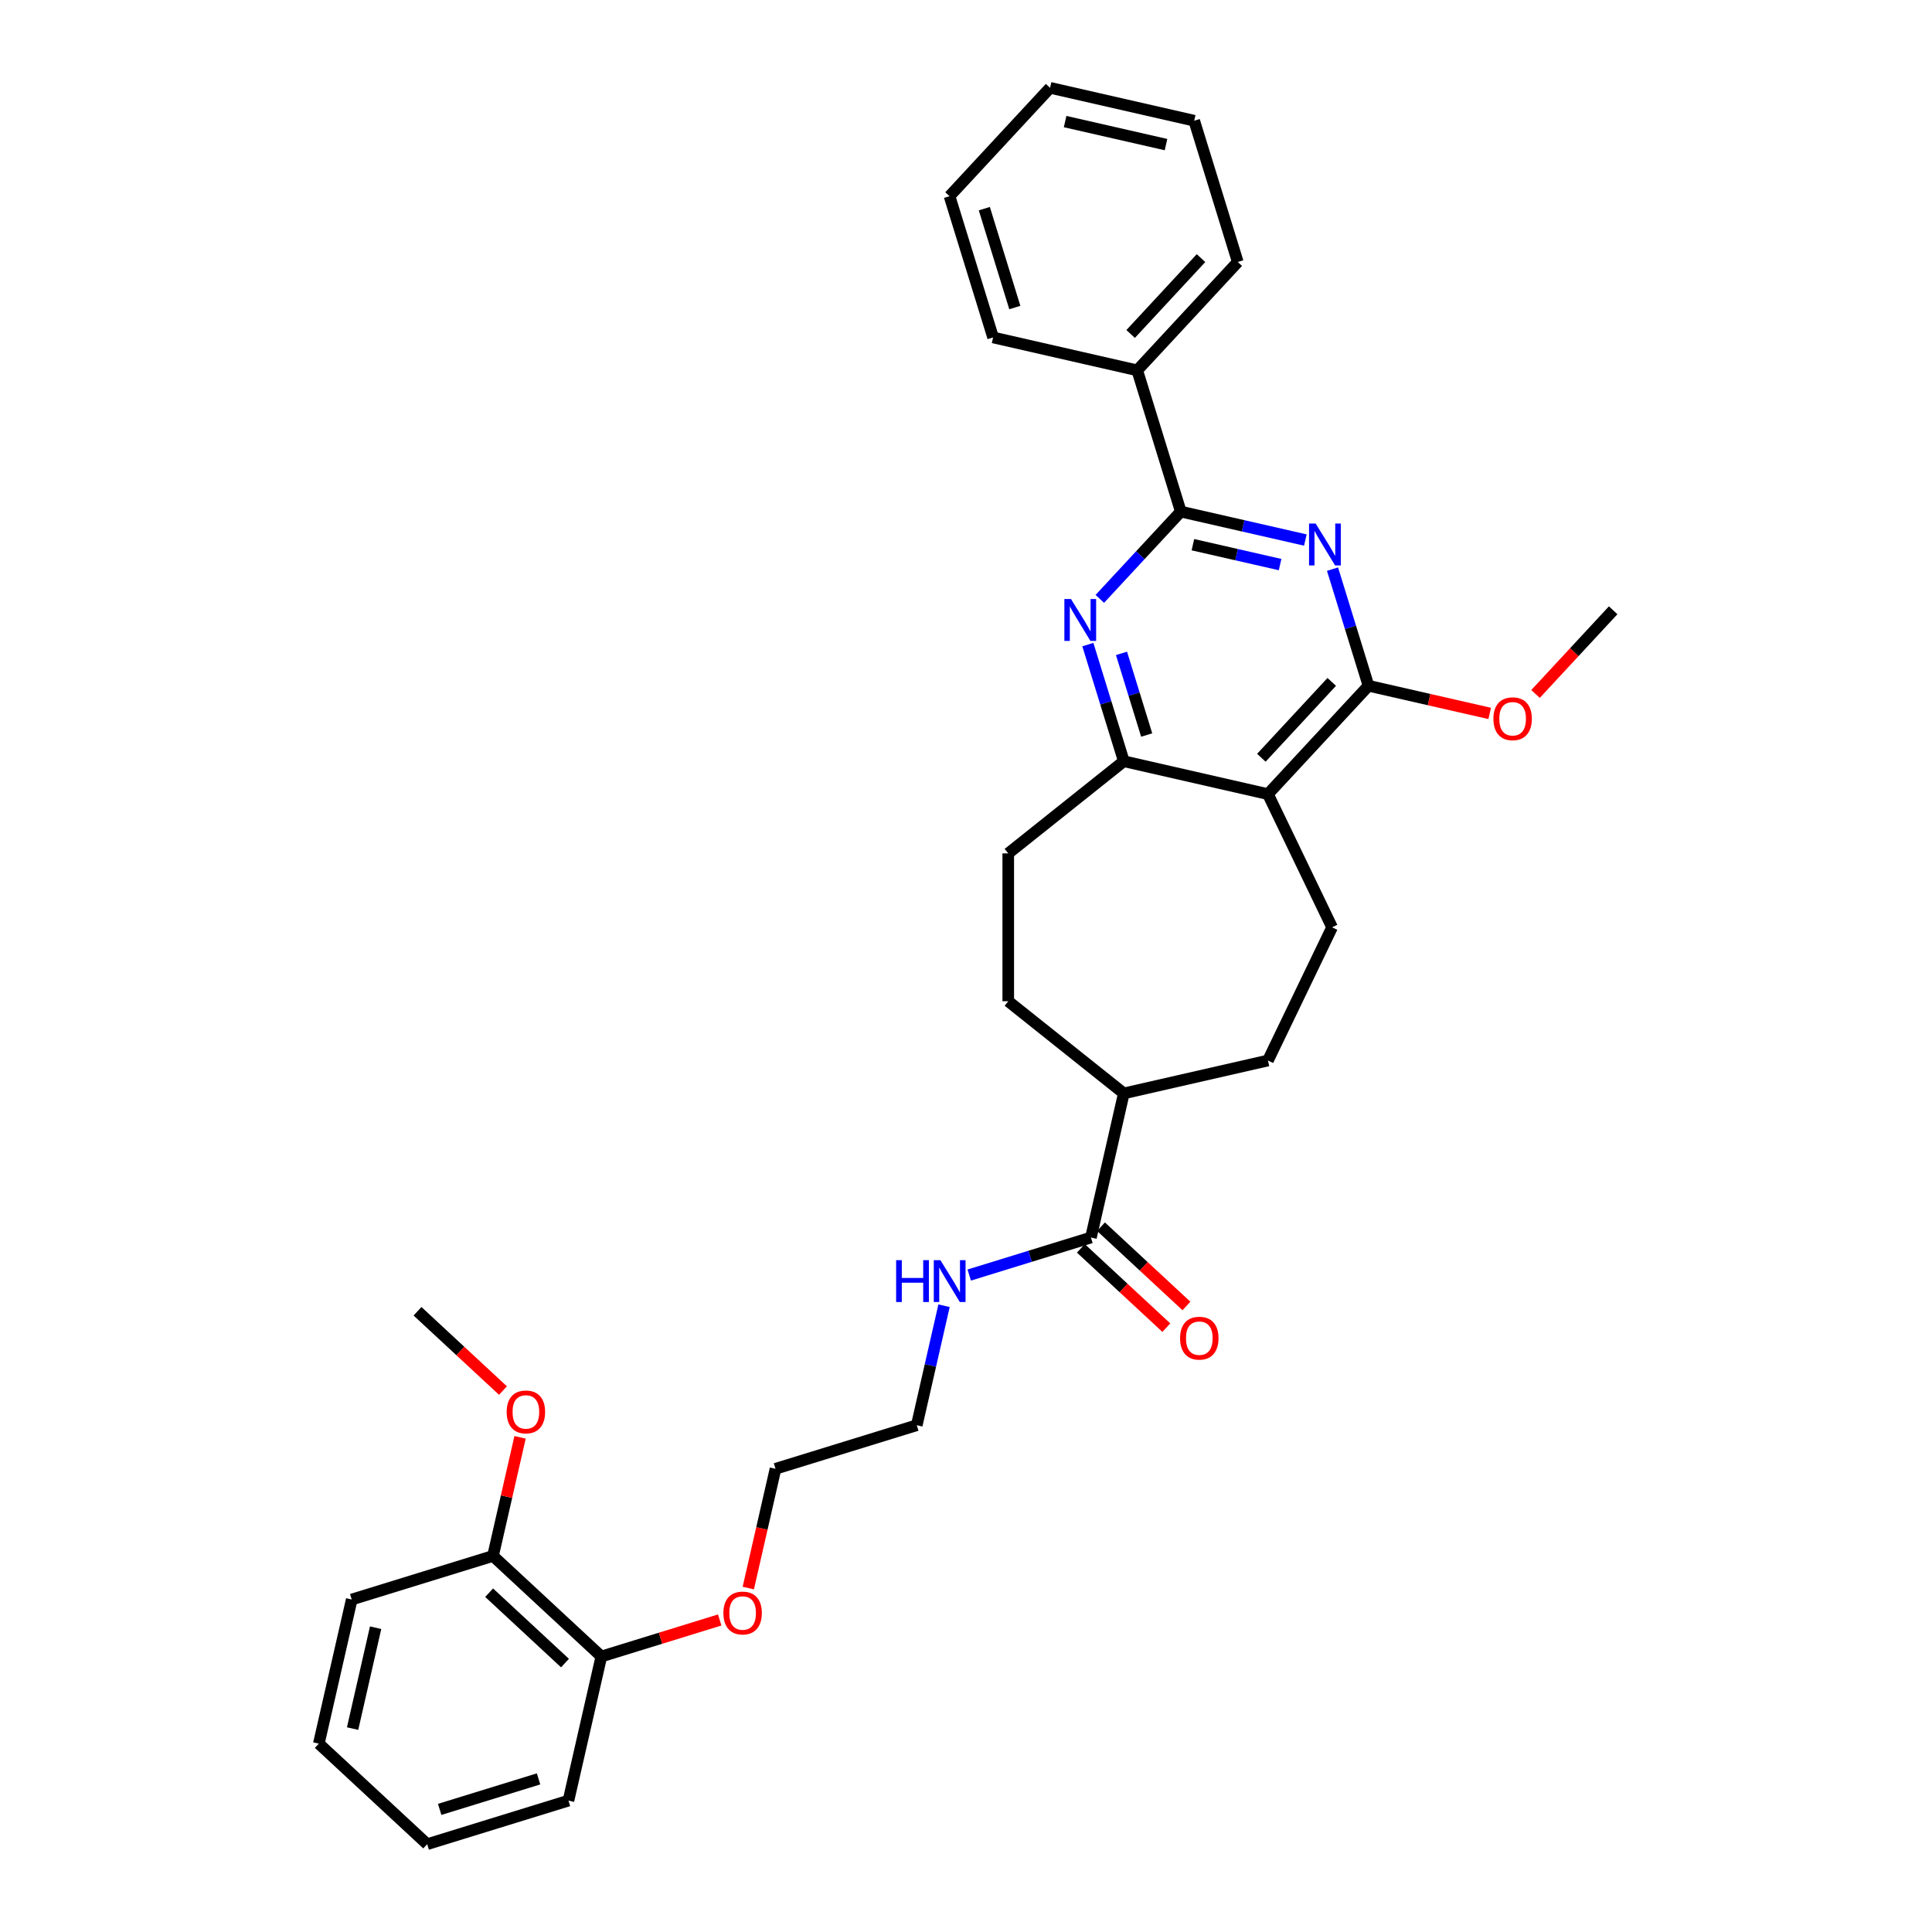 <?xml version='1.0' encoding='iso-8859-1'?>
<svg version='1.1' baseProfile='full'
              xmlns='http://www.w3.org/2000/svg'
                      xmlns:rdkit='http://www.rdkit.org/xml'
                      xmlns:xlink='http://www.w3.org/1999/xlink'
                  xml:space='preserve'
width='1000px' height='1000px' viewBox='0 0 1000 1000'>
<!-- END OF HEADER -->
<rect style='opacity:1.0;fill:#FFFFFF;stroke:none' width='1000' height='1000' x='0' y='0'> </rect>
<path class='bond-0' d='M 675.647,279.519 L 643.414,272.161' style='fill:none;fill-rule:evenodd;stroke:#0000FF;stroke-width:6px;stroke-linecap:butt;stroke-linejoin:miter;stroke-opacity:1' />
<path class='bond-0' d='M 643.414,272.161 L 611.18,264.804' style='fill:none;fill-rule:evenodd;stroke:#000000;stroke-width:6px;stroke-linecap:butt;stroke-linejoin:miter;stroke-opacity:1' />
<path class='bond-0' d='M 662.572,292.231 L 640.008,287.081' style='fill:none;fill-rule:evenodd;stroke:#0000FF;stroke-width:6px;stroke-linecap:butt;stroke-linejoin:miter;stroke-opacity:1' />
<path class='bond-0' d='M 640.008,287.081 L 617.445,281.931' style='fill:none;fill-rule:evenodd;stroke:#000000;stroke-width:6px;stroke-linecap:butt;stroke-linejoin:miter;stroke-opacity:1' />
<path class='bond-2' d='M 689.71,294.578 L 699.02,324.763' style='fill:none;fill-rule:evenodd;stroke:#0000FF;stroke-width:6px;stroke-linecap:butt;stroke-linejoin:miter;stroke-opacity:1' />
<path class='bond-2' d='M 699.02,324.763 L 708.331,354.947' style='fill:none;fill-rule:evenodd;stroke:#000000;stroke-width:6px;stroke-linecap:butt;stroke-linejoin:miter;stroke-opacity:1' />
<path class='bond-3' d='M 611.18,264.804 L 590.223,287.39' style='fill:none;fill-rule:evenodd;stroke:#000000;stroke-width:6px;stroke-linecap:butt;stroke-linejoin:miter;stroke-opacity:1' />
<path class='bond-3' d='M 590.223,287.39 L 569.267,309.976' style='fill:none;fill-rule:evenodd;stroke:#0000FF;stroke-width:6px;stroke-linecap:butt;stroke-linejoin:miter;stroke-opacity:1' />
<path class='bond-8' d='M 611.18,264.804 L 588.627,191.688' style='fill:none;fill-rule:evenodd;stroke:#000000;stroke-width:6px;stroke-linecap:butt;stroke-linejoin:miter;stroke-opacity:1' />
<path class='bond-1' d='M 656.287,411.038 L 708.331,354.947' style='fill:none;fill-rule:evenodd;stroke:#000000;stroke-width:6px;stroke-linecap:butt;stroke-linejoin:miter;stroke-opacity:1' />
<path class='bond-1' d='M 652.876,392.215 L 689.307,352.952' style='fill:none;fill-rule:evenodd;stroke:#000000;stroke-width:6px;stroke-linecap:butt;stroke-linejoin:miter;stroke-opacity:1' />
<path class='bond-4' d='M 656.287,411.038 L 581.689,394.011' style='fill:none;fill-rule:evenodd;stroke:#000000;stroke-width:6px;stroke-linecap:butt;stroke-linejoin:miter;stroke-opacity:1' />
<path class='bond-6' d='M 656.287,411.038 L 689.486,479.976' style='fill:none;fill-rule:evenodd;stroke:#000000;stroke-width:6px;stroke-linecap:butt;stroke-linejoin:miter;stroke-opacity:1' />
<path class='bond-16' d='M 708.331,354.947 L 739.7,362.107' style='fill:none;fill-rule:evenodd;stroke:#000000;stroke-width:6px;stroke-linecap:butt;stroke-linejoin:miter;stroke-opacity:1' />
<path class='bond-16' d='M 739.7,362.107 L 771.069,369.267' style='fill:none;fill-rule:evenodd;stroke:#FF0000;stroke-width:6px;stroke-linecap:butt;stroke-linejoin:miter;stroke-opacity:1' />
<path class='bond-32' d='M 563.068,333.642 L 572.379,363.827' style='fill:none;fill-rule:evenodd;stroke:#0000FF;stroke-width:6px;stroke-linecap:butt;stroke-linejoin:miter;stroke-opacity:1' />
<path class='bond-32' d='M 572.379,363.827 L 581.689,394.011' style='fill:none;fill-rule:evenodd;stroke:#000000;stroke-width:6px;stroke-linecap:butt;stroke-linejoin:miter;stroke-opacity:1' />
<path class='bond-32' d='M 580.485,338.187 L 587.002,359.316' style='fill:none;fill-rule:evenodd;stroke:#0000FF;stroke-width:6px;stroke-linecap:butt;stroke-linejoin:miter;stroke-opacity:1' />
<path class='bond-32' d='M 587.002,359.316 L 593.52,380.445' style='fill:none;fill-rule:evenodd;stroke:#000000;stroke-width:6px;stroke-linecap:butt;stroke-linejoin:miter;stroke-opacity:1' />
<path class='bond-9' d='M 581.689,394.011 L 521.867,441.718' style='fill:none;fill-rule:evenodd;stroke:#000000;stroke-width:6px;stroke-linecap:butt;stroke-linejoin:miter;stroke-opacity:1' />
<path class='bond-5' d='M 564.663,640.539 L 581.689,565.941' style='fill:none;fill-rule:evenodd;stroke:#000000;stroke-width:6px;stroke-linecap:butt;stroke-linejoin:miter;stroke-opacity:1' />
<path class='bond-10' d='M 559.459,646.148 L 581.574,666.668' style='fill:none;fill-rule:evenodd;stroke:#000000;stroke-width:6px;stroke-linecap:butt;stroke-linejoin:miter;stroke-opacity:1' />
<path class='bond-10' d='M 581.574,666.668 L 603.689,687.187' style='fill:none;fill-rule:evenodd;stroke:#FF0000;stroke-width:6px;stroke-linecap:butt;stroke-linejoin:miter;stroke-opacity:1' />
<path class='bond-10' d='M 569.867,634.93 L 591.983,655.45' style='fill:none;fill-rule:evenodd;stroke:#000000;stroke-width:6px;stroke-linecap:butt;stroke-linejoin:miter;stroke-opacity:1' />
<path class='bond-10' d='M 591.983,655.45 L 614.098,675.969' style='fill:none;fill-rule:evenodd;stroke:#FF0000;stroke-width:6px;stroke-linecap:butt;stroke-linejoin:miter;stroke-opacity:1' />
<path class='bond-15' d='M 564.663,640.539 L 533.17,650.253' style='fill:none;fill-rule:evenodd;stroke:#000000;stroke-width:6px;stroke-linecap:butt;stroke-linejoin:miter;stroke-opacity:1' />
<path class='bond-15' d='M 533.17,650.253 L 501.677,659.967' style='fill:none;fill-rule:evenodd;stroke:#0000FF;stroke-width:6px;stroke-linecap:butt;stroke-linejoin:miter;stroke-opacity:1' />
<path class='bond-11' d='M 689.486,479.976 L 656.287,548.915' style='fill:none;fill-rule:evenodd;stroke:#000000;stroke-width:6px;stroke-linecap:butt;stroke-linejoin:miter;stroke-opacity:1' />
<path class='bond-7' d='M 581.689,565.941 L 656.287,548.915' style='fill:none;fill-rule:evenodd;stroke:#000000;stroke-width:6px;stroke-linecap:butt;stroke-linejoin:miter;stroke-opacity:1' />
<path class='bond-33' d='M 581.689,565.941 L 521.867,518.234' style='fill:none;fill-rule:evenodd;stroke:#000000;stroke-width:6px;stroke-linecap:butt;stroke-linejoin:miter;stroke-opacity:1' />
<path class='bond-19' d='M 588.627,191.688 L 640.671,135.598' style='fill:none;fill-rule:evenodd;stroke:#000000;stroke-width:6px;stroke-linecap:butt;stroke-linejoin:miter;stroke-opacity:1' />
<path class='bond-19' d='M 585.215,172.865 L 621.646,133.602' style='fill:none;fill-rule:evenodd;stroke:#000000;stroke-width:6px;stroke-linecap:butt;stroke-linejoin:miter;stroke-opacity:1' />
<path class='bond-20' d='M 588.627,191.688 L 514.029,174.661' style='fill:none;fill-rule:evenodd;stroke:#000000;stroke-width:6px;stroke-linecap:butt;stroke-linejoin:miter;stroke-opacity:1' />
<path class='bond-14' d='M 521.867,441.718 L 521.867,518.234' style='fill:none;fill-rule:evenodd;stroke:#000000;stroke-width:6px;stroke-linecap:butt;stroke-linejoin:miter;stroke-opacity:1' />
<path class='bond-12' d='M 255.17,805.35 L 311.26,857.394' style='fill:none;fill-rule:evenodd;stroke:#000000;stroke-width:6px;stroke-linecap:butt;stroke-linejoin:miter;stroke-opacity:1' />
<path class='bond-12' d='M 253.175,824.375 L 292.438,860.806' style='fill:none;fill-rule:evenodd;stroke:#000000;stroke-width:6px;stroke-linecap:butt;stroke-linejoin:miter;stroke-opacity:1' />
<path class='bond-17' d='M 255.17,805.35 L 262.176,774.655' style='fill:none;fill-rule:evenodd;stroke:#000000;stroke-width:6px;stroke-linecap:butt;stroke-linejoin:miter;stroke-opacity:1' />
<path class='bond-17' d='M 262.176,774.655 L 269.182,743.959' style='fill:none;fill-rule:evenodd;stroke:#FF0000;stroke-width:6px;stroke-linecap:butt;stroke-linejoin:miter;stroke-opacity:1' />
<path class='bond-22' d='M 255.17,805.35 L 182.054,827.904' style='fill:none;fill-rule:evenodd;stroke:#000000;stroke-width:6px;stroke-linecap:butt;stroke-linejoin:miter;stroke-opacity:1' />
<path class='bond-13' d='M 311.26,857.394 L 341.889,847.947' style='fill:none;fill-rule:evenodd;stroke:#000000;stroke-width:6px;stroke-linecap:butt;stroke-linejoin:miter;stroke-opacity:1' />
<path class='bond-13' d='M 341.889,847.947 L 372.517,838.499' style='fill:none;fill-rule:evenodd;stroke:#FF0000;stroke-width:6px;stroke-linecap:butt;stroke-linejoin:miter;stroke-opacity:1' />
<path class='bond-23' d='M 311.26,857.394 L 294.234,931.992' style='fill:none;fill-rule:evenodd;stroke:#000000;stroke-width:6px;stroke-linecap:butt;stroke-linejoin:miter;stroke-opacity:1' />
<path class='bond-21' d='M 488.637,675.84 L 481.578,706.765' style='fill:none;fill-rule:evenodd;stroke:#0000FF;stroke-width:6px;stroke-linecap:butt;stroke-linejoin:miter;stroke-opacity:1' />
<path class='bond-21' d='M 481.578,706.765 L 474.52,737.69' style='fill:none;fill-rule:evenodd;stroke:#000000;stroke-width:6px;stroke-linecap:butt;stroke-linejoin:miter;stroke-opacity:1' />
<path class='bond-25' d='M 794.789,359.192 L 814.881,337.538' style='fill:none;fill-rule:evenodd;stroke:#FF0000;stroke-width:6px;stroke-linecap:butt;stroke-linejoin:miter;stroke-opacity:1' />
<path class='bond-25' d='M 814.881,337.538 L 834.973,315.884' style='fill:none;fill-rule:evenodd;stroke:#000000;stroke-width:6px;stroke-linecap:butt;stroke-linejoin:miter;stroke-opacity:1' />
<path class='bond-26' d='M 260.337,719.748 L 238.221,699.228' style='fill:none;fill-rule:evenodd;stroke:#FF0000;stroke-width:6px;stroke-linecap:butt;stroke-linejoin:miter;stroke-opacity:1' />
<path class='bond-26' d='M 238.221,699.228 L 216.106,678.709' style='fill:none;fill-rule:evenodd;stroke:#000000;stroke-width:6px;stroke-linecap:butt;stroke-linejoin:miter;stroke-opacity:1' />
<path class='bond-18' d='M 387.314,821.971 L 394.359,791.107' style='fill:none;fill-rule:evenodd;stroke:#FF0000;stroke-width:6px;stroke-linecap:butt;stroke-linejoin:miter;stroke-opacity:1' />
<path class='bond-18' d='M 394.359,791.107 L 401.403,760.243' style='fill:none;fill-rule:evenodd;stroke:#000000;stroke-width:6px;stroke-linecap:butt;stroke-linejoin:miter;stroke-opacity:1' />
<path class='bond-28' d='M 640.671,135.598 L 618.117,62.481' style='fill:none;fill-rule:evenodd;stroke:#000000;stroke-width:6px;stroke-linecap:butt;stroke-linejoin:miter;stroke-opacity:1' />
<path class='bond-27' d='M 514.029,174.661 L 491.476,101.545' style='fill:none;fill-rule:evenodd;stroke:#000000;stroke-width:6px;stroke-linecap:butt;stroke-linejoin:miter;stroke-opacity:1' />
<path class='bond-27' d='M 525.269,159.183 L 509.482,108.002' style='fill:none;fill-rule:evenodd;stroke:#000000;stroke-width:6px;stroke-linecap:butt;stroke-linejoin:miter;stroke-opacity:1' />
<path class='bond-24' d='M 474.52,737.69 L 401.403,760.243' style='fill:none;fill-rule:evenodd;stroke:#000000;stroke-width:6px;stroke-linecap:butt;stroke-linejoin:miter;stroke-opacity:1' />
<path class='bond-35' d='M 182.054,827.904 L 165.027,902.501' style='fill:none;fill-rule:evenodd;stroke:#000000;stroke-width:6px;stroke-linecap:butt;stroke-linejoin:miter;stroke-opacity:1' />
<path class='bond-35' d='M 194.419,842.499 L 182.501,894.717' style='fill:none;fill-rule:evenodd;stroke:#000000;stroke-width:6px;stroke-linecap:butt;stroke-linejoin:miter;stroke-opacity:1' />
<path class='bond-29' d='M 294.234,931.992 L 221.117,954.545' style='fill:none;fill-rule:evenodd;stroke:#000000;stroke-width:6px;stroke-linecap:butt;stroke-linejoin:miter;stroke-opacity:1' />
<path class='bond-29' d='M 278.756,920.752 L 227.574,936.539' style='fill:none;fill-rule:evenodd;stroke:#000000;stroke-width:6px;stroke-linecap:butt;stroke-linejoin:miter;stroke-opacity:1' />
<path class='bond-31' d='M 491.476,101.545 L 543.52,45.455' style='fill:none;fill-rule:evenodd;stroke:#000000;stroke-width:6px;stroke-linecap:butt;stroke-linejoin:miter;stroke-opacity:1' />
<path class='bond-34' d='M 618.117,62.481 L 543.52,45.455' style='fill:none;fill-rule:evenodd;stroke:#000000;stroke-width:6px;stroke-linecap:butt;stroke-linejoin:miter;stroke-opacity:1' />
<path class='bond-34' d='M 603.522,74.847 L 551.304,62.928' style='fill:none;fill-rule:evenodd;stroke:#000000;stroke-width:6px;stroke-linecap:butt;stroke-linejoin:miter;stroke-opacity:1' />
<path class='bond-30' d='M 221.117,954.545 L 165.027,902.501' style='fill:none;fill-rule:evenodd;stroke:#000000;stroke-width:6px;stroke-linecap:butt;stroke-linejoin:miter;stroke-opacity:1' />
<path  class='atom-0' d='M 680.988 270.996
L 688.088 282.474
Q 688.792 283.606, 689.925 285.657
Q 691.057 287.707, 691.118 287.83
L 691.118 270.996
L 693.995 270.996
L 693.995 292.665
L 691.027 292.665
L 683.406 280.117
Q 682.518 278.648, 681.569 276.964
Q 680.651 275.281, 680.376 274.761
L 680.376 292.665
L 677.56 292.665
L 677.56 270.996
L 680.988 270.996
' fill='#0000FF'/>
<path  class='atom-4' d='M 554.346 310.06
L 561.447 321.537
Q 562.151 322.67, 563.283 324.72
Q 564.416 326.771, 564.477 326.893
L 564.477 310.06
L 567.354 310.06
L 567.354 331.729
L 564.385 331.729
L 556.764 319.181
Q 555.876 317.712, 554.928 316.028
Q 554.009 314.345, 553.734 313.825
L 553.734 331.729
L 550.918 331.729
L 550.918 310.06
L 554.346 310.06
' fill='#0000FF'/>
<path  class='atom-11' d='M 610.806 692.644
Q 610.806 687.441, 613.377 684.533
Q 615.948 681.626, 620.753 681.626
Q 625.558 681.626, 628.129 684.533
Q 630.7 687.441, 630.7 692.644
Q 630.7 697.908, 628.099 700.908
Q 625.497 703.877, 620.753 703.877
Q 615.979 703.877, 613.377 700.908
Q 610.806 697.939, 610.806 692.644
M 620.753 701.428
Q 624.059 701.428, 625.834 699.224
Q 627.64 696.99, 627.64 692.644
Q 627.64 688.39, 625.834 686.247
Q 624.059 684.074, 620.753 684.074
Q 617.448 684.074, 615.642 686.217
Q 613.867 688.359, 613.867 692.644
Q 613.867 697.021, 615.642 699.224
Q 617.448 701.428, 620.753 701.428
' fill='#FF0000'/>
<path  class='atom-16' d='M 463.832 652.258
L 466.771 652.258
L 466.771 661.47
L 477.85 661.47
L 477.85 652.258
L 480.788 652.258
L 480.788 673.927
L 477.85 673.927
L 477.85 663.919
L 466.771 663.919
L 466.771 673.927
L 463.832 673.927
L 463.832 652.258
' fill='#0000FF'/>
<path  class='atom-16' d='M 486.757 652.258
L 493.857 663.735
Q 494.561 664.867, 495.694 666.918
Q 496.826 668.969, 496.887 669.091
L 496.887 652.258
L 499.764 652.258
L 499.764 673.927
L 496.795 673.927
L 489.174 661.378
Q 488.287 659.909, 487.338 658.226
Q 486.42 656.542, 486.144 656.022
L 486.144 673.927
L 483.329 673.927
L 483.329 652.258
L 486.757 652.258
' fill='#0000FF'/>
<path  class='atom-17' d='M 772.982 372.035
Q 772.982 366.832, 775.553 363.924
Q 778.124 361.017, 782.929 361.017
Q 787.734 361.017, 790.305 363.924
Q 792.876 366.832, 792.876 372.035
Q 792.876 377.299, 790.274 380.299
Q 787.673 383.268, 782.929 383.268
Q 778.154 383.268, 775.553 380.299
Q 772.982 377.33, 772.982 372.035
M 782.929 380.819
Q 786.234 380.819, 788.009 378.615
Q 789.815 376.381, 789.815 372.035
Q 789.815 367.781, 788.009 365.638
Q 786.234 363.465, 782.929 363.465
Q 779.623 363.465, 777.817 365.608
Q 776.042 367.75, 776.042 372.035
Q 776.042 376.412, 777.817 378.615
Q 779.623 380.819, 782.929 380.819
' fill='#FF0000'/>
<path  class='atom-18' d='M 262.25 730.814
Q 262.25 725.611, 264.82 722.703
Q 267.391 719.796, 272.197 719.796
Q 277.002 719.796, 279.573 722.703
Q 282.144 725.611, 282.144 730.814
Q 282.144 736.078, 279.542 739.078
Q 276.941 742.046, 272.197 742.046
Q 267.422 742.046, 264.82 739.078
Q 262.25 736.109, 262.25 730.814
M 272.197 739.598
Q 275.502 739.598, 277.277 737.394
Q 279.083 735.16, 279.083 730.814
Q 279.083 726.56, 277.277 724.417
Q 275.502 722.244, 272.197 722.244
Q 268.891 722.244, 267.085 724.387
Q 265.31 726.529, 265.31 730.814
Q 265.31 735.191, 267.085 737.394
Q 268.891 739.598, 272.197 739.598
' fill='#FF0000'/>
<path  class='atom-19' d='M 374.43 834.902
Q 374.43 829.699, 377.001 826.791
Q 379.572 823.884, 384.377 823.884
Q 389.182 823.884, 391.753 826.791
Q 394.324 829.699, 394.324 834.902
Q 394.324 840.166, 391.723 843.166
Q 389.121 846.135, 384.377 846.135
Q 379.602 846.135, 377.001 843.166
Q 374.43 840.197, 374.43 834.902
M 384.377 843.686
Q 387.682 843.686, 389.458 841.482
Q 391.263 839.248, 391.263 834.902
Q 391.263 830.648, 389.458 828.505
Q 387.682 826.332, 384.377 826.332
Q 381.072 826.332, 379.266 828.475
Q 377.491 830.617, 377.491 834.902
Q 377.491 839.279, 379.266 841.482
Q 381.072 843.686, 384.377 843.686
' fill='#FF0000'/>
</svg>
